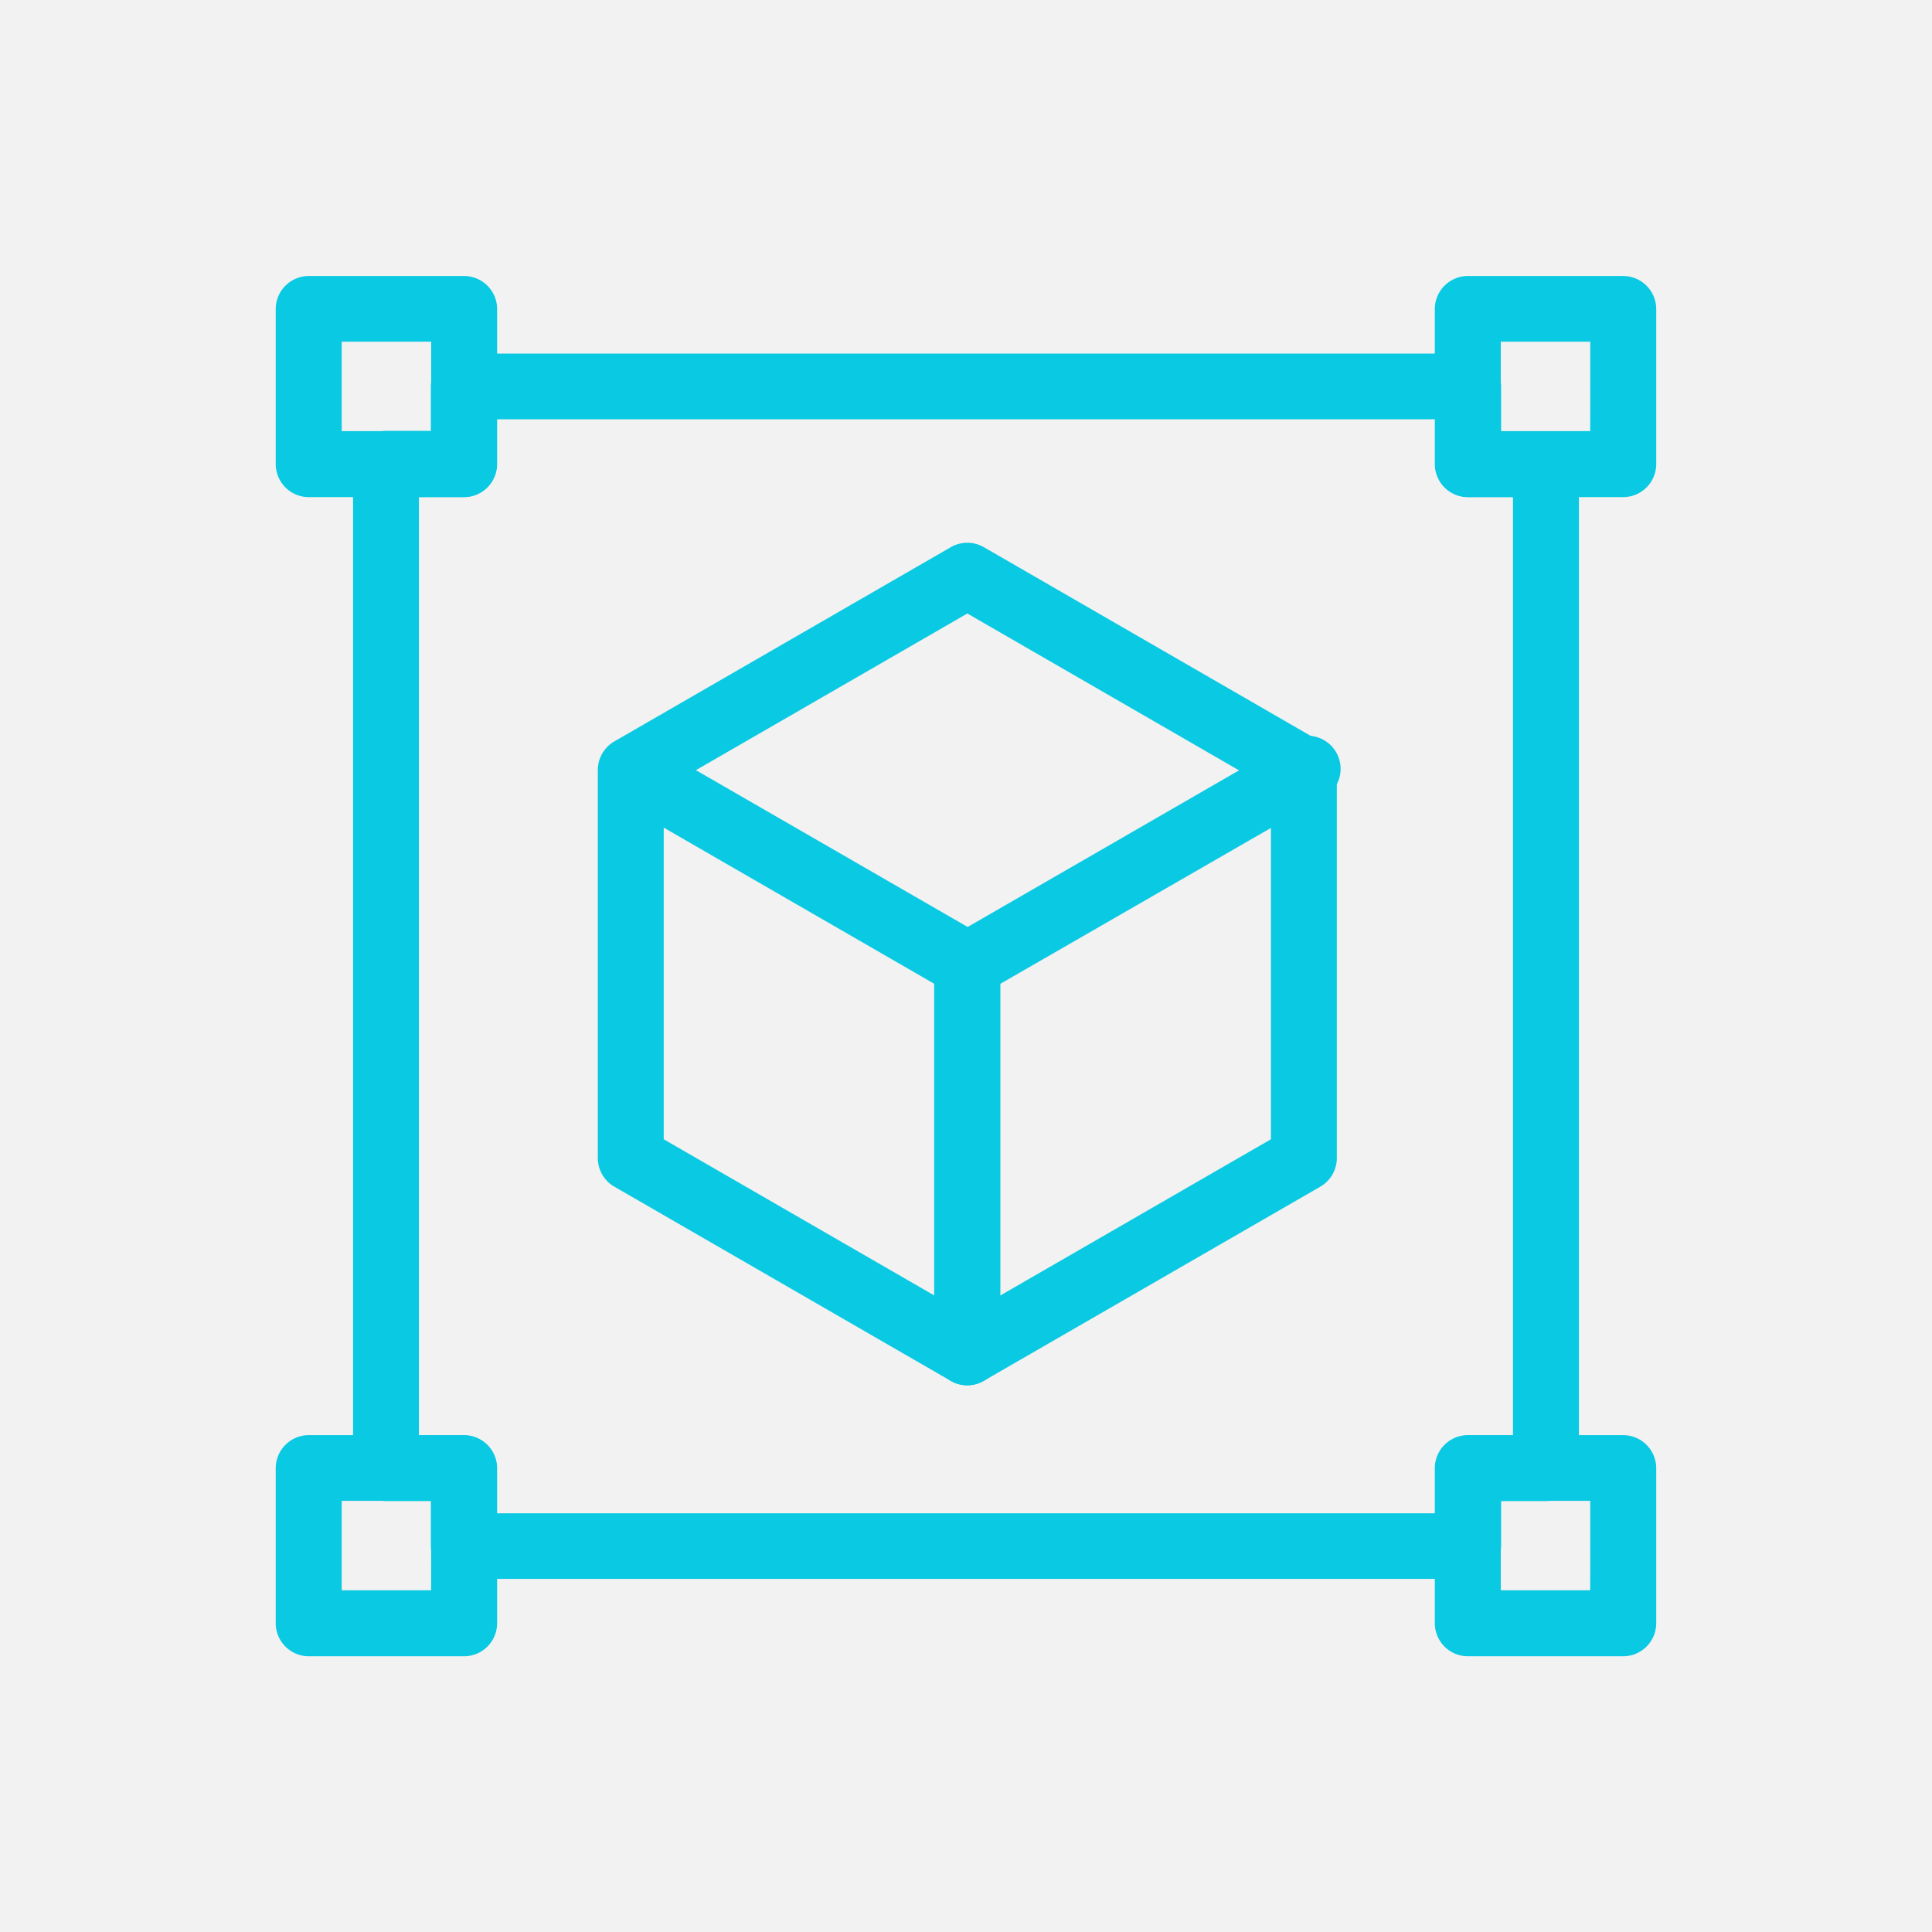 <svg xmlns="http://www.w3.org/2000/svg" width="35" height="35" viewBox="0 0 35 35"><g transform="translate(-14298 476)"><rect width="35" height="35" transform="translate(14298 -476)" fill="#f2f2f2"/><g transform="translate(28605.75 264.75)"><path d="M70.444,68.45a.6.6,0,0,1-.3-.08l-6.094-3.518a.6.6,0,0,1-.3-.515V57.3a.6.6,0,0,1,.3-.515l6.094-3.518a.6.6,0,0,1,.6,0l6.094,3.518a.6.6,0,0,1,.3.515v7.037a.6.6,0,0,1-.3.515L70.741,68.37A.6.6,0,0,1,70.444,68.45Zm-5.5-4.457,5.5,3.175,5.5-3.175v-6.35l-5.5-3.175-5.5,3.175Z" transform="translate(-14360.67 -784.104)" fill="#0ac9e2"/><path d="M70.444,95.159a.6.6,0,0,1-.3-.08l-6.094-3.518a.6.6,0,0,1,.6-1.031l5.8,3.347,5.8-3.347a.6.6,0,1,1,.6,1.031L70.741,95.08A.6.6,0,0,1,70.444,95.159Z" transform="translate(-14360.67 -817.834)" fill="#0ac9e2"/><path d="M-.155,7.461a.6.6,0,0,1-.6-.6V-.155a.6.6,0,0,1,.6-.6.6.6,0,0,1,.6.6v7.02A.6.6,0,0,1-.155,7.461Z" transform="translate(-14290.072 -723.115)" fill="#0ac9e2"/><path d="M19.067,17.066H37.255a.6.6,0,0,1,.6.6v.81h.81a.6.6,0,0,1,.6.6V37.254a.6.6,0,0,1-.6.6h-.81v.81a.6.6,0,0,1-.6.6H19.067a.6.6,0,0,1-.6-.6v-.81h-.81a.6.6,0,0,1-.6-.6V19.067a.6.6,0,0,1,.6-.6h.81v-.81A.6.6,0,0,1,19.067,17.066Zm17.593,1.19h-17v.81a.6.6,0,0,1-.6.6h-.81v17h.81a.6.6,0,0,1,.6.6v.81h17v-.81a.6.6,0,0,1,.6-.6h.81v-17h-.81a.6.6,0,0,1-.6-.6Z" transform="translate(-14318.411 -751.411)" fill="#0ac9e2"/><path d="M-.155-.75H2.656a.6.6,0,0,1,.6.6V2.656a.6.6,0,0,1-.6.6H-.155a.6.6,0,0,1-.6-.6V-.155A.6.6,0,0,1-.155-.75ZM2.061.44H.44v1.62h1.62Z" transform="translate(-14281.002 -735)" fill="#0ac9e2"/><path d="M-.155-.75H2.656a.6.6,0,0,1,.6.6V2.656a.6.6,0,0,1-.6.6H-.155a.6.6,0,0,1-.6-.6V-.155A.6.6,0,0,1-.155-.75ZM2.061.44H.44v1.62h1.62Z" transform="translate(-14302 -735)" fill="#0ac9e2"/><path d="M-.155-.75H2.656a.6.6,0,0,1,.6.6V2.656a.6.6,0,0,1-.6.6H-.155a.6.6,0,0,1-.6-.6V-.155A.6.6,0,0,1-.155-.75ZM2.061.44H.44v1.62h1.62Z" transform="translate(-14281.002 -714.001)" fill="#0ac9e2"/><path d="M-.155-.75H2.656a.6.6,0,0,1,.6.6V2.656a.6.6,0,0,1-.6.6H-.155a.6.6,0,0,1-.6-.6V-.155A.6.6,0,0,1-.155-.75ZM2.061.44H.44v1.62h1.62Z" transform="translate(-14302 -714.001)" fill="#0ac9e2"/></g></g></svg>